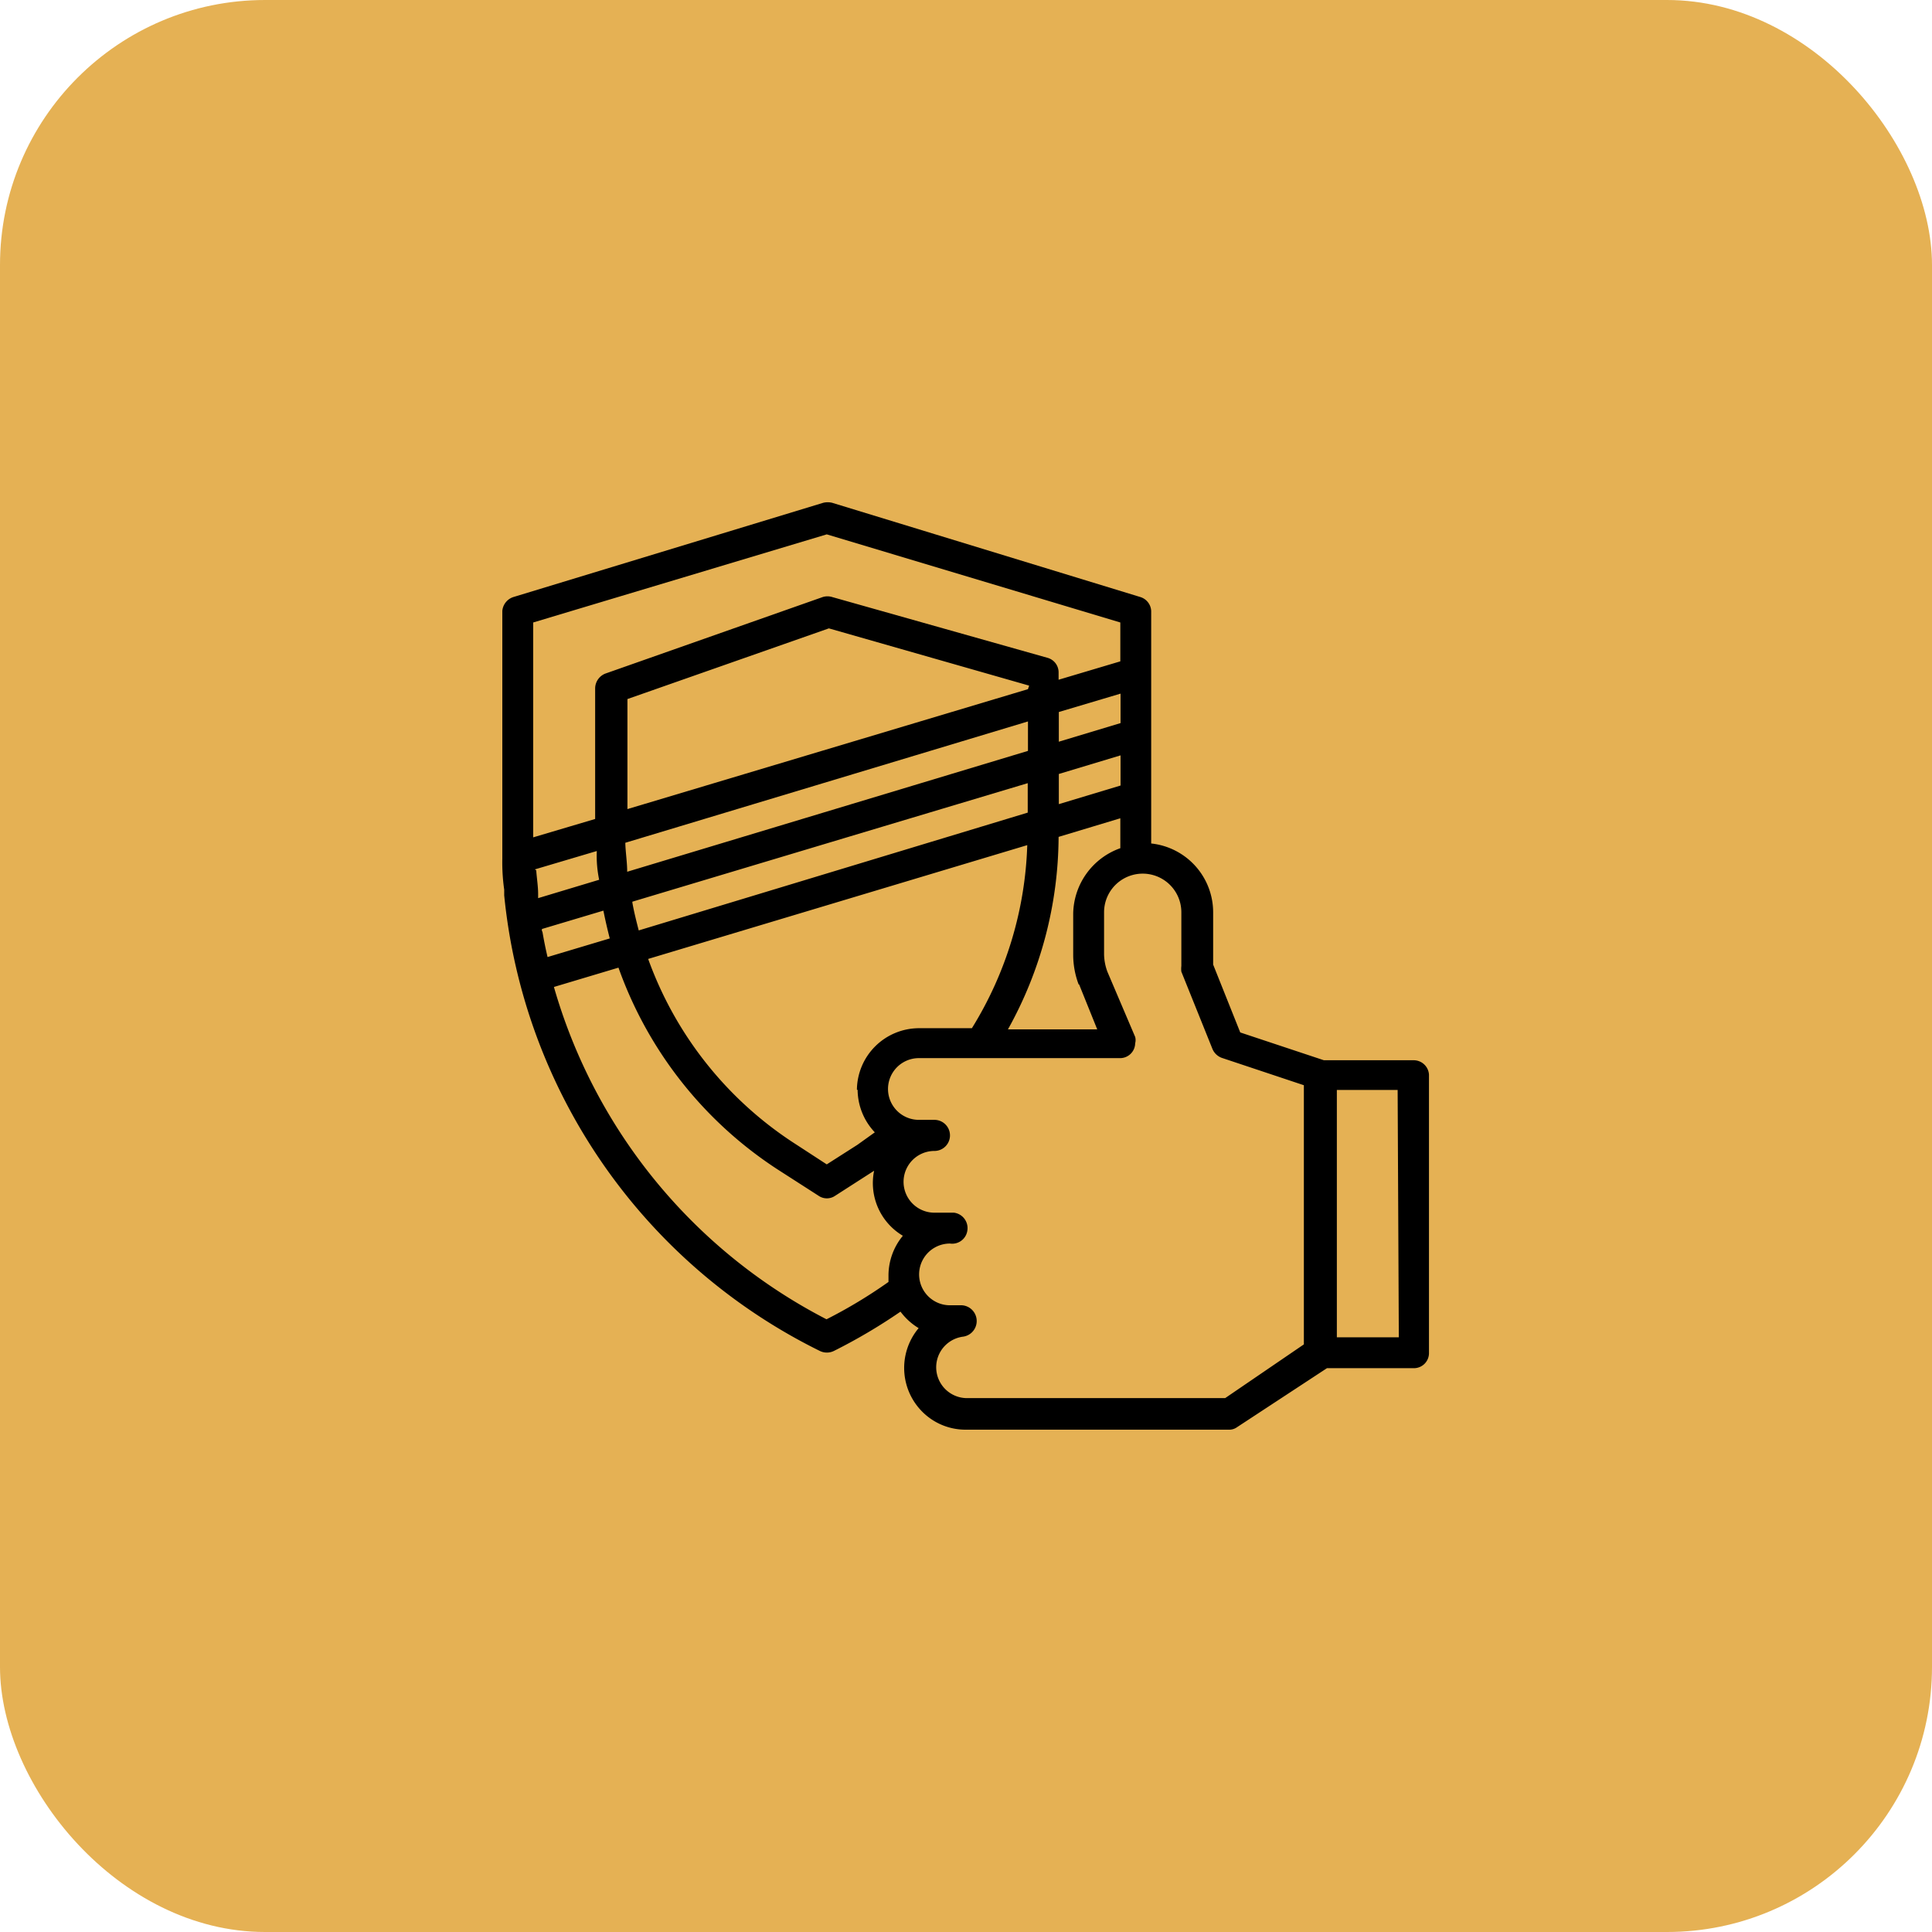 <?xml version="1.0" encoding="UTF-8"?> <svg xmlns="http://www.w3.org/2000/svg" id="Layer_1" data-name="Layer 1" viewBox="0 0 82 82"> <defs> <style>.cls-1{fill:#e5b154;}</style> </defs> <rect class="cls-1" width="82" height="82" rx="11.25"></rect> <g id="Layer_2" data-name="Layer 2"> <g id="Layer_1-2" data-name="Layer 1-2"> <path d="M60,45H56.19l-3.55-1.18-1.15-2.88V38.72a2.94,2.94,0,0,0-2.63-2.92V25.93a.65.65,0,0,0-.46-.59l-13.08-4a.81.81,0,0,0-.38,0l-13.15,4a.68.68,0,0,0-.47.59V36.44a8.12,8.12,0,0,0,.08,1.32V38A24.22,24.22,0,0,0,34.8,57.34a.68.68,0,0,0,.59,0,23.61,23.61,0,0,0,2.83-1.67,2.69,2.69,0,0,0,.77.7,2.63,2.63,0,0,0,.32,3.7,2.59,2.59,0,0,0,1.68.61H52.15a.57.57,0,0,0,.36-.11l3.81-2.5H60a.64.64,0,0,0,.65-.66V45.61A.65.65,0,0,0,60,45Zm-14.2-3.22.77,1.91H42.78a16.92,16.92,0,0,0,2.15-8.17l2.62-.79V36a3,3,0,0,0-2,2.77v1.79a3.57,3.57,0,0,0,.23,1.22ZM36.4,46.26a2.65,2.65,0,0,0,.73,1.8l-.74.53-1.3.83-1.29-.84a15.64,15.64,0,0,1-6.29-7.88L43.6,35.87a15.67,15.67,0,0,1-2.35,7.77H39a2.64,2.64,0,0,0-2.63,2.61ZM23,39.53v-.1l2.61-.78c.08.4.17.79.27,1.18l-2.64.79c-.09-.38-.16-.74-.22-1.09Zm-.3-2.63,2.63-.78a5,5,0,0,0,.1,1.22l-2.59.78v-.18c0-.33-.06-.68-.08-1Zm20.93-7.65-17,5.09V29.67l8.55-3,8.5,2.43Zm0,1.37v1.25L26.62,37c0-.41-.07-.82-.08-1.23Zm3.93,1.44v1.28l-2.62.79V32.85Zm0-1.37-2.62.79V30.22l2.62-.78ZM26.84,38.27l10.67-3.2,6.11-1.83v1.25l-16.51,5c-.1-.39-.2-.78-.27-1.18ZM22.63,26.42l12.46-3.74,12.46,3.74v1.65l-2.62.78v-.3a.64.64,0,0,0-.47-.63l-9.14-2.58a.68.68,0,0,0-.4,0l-9.23,3.25a.68.68,0,0,0-.43.62v5.55l-2.63.78ZM35.09,56A23,23,0,0,1,23.51,41.89l2.74-.82a17,17,0,0,0,6.84,8.62l1.65,1.06a.62.62,0,0,0,.71,0l1.65-1.06h0a2.6,2.6,0,0,0,1.22,2.76,2.65,2.65,0,0,0-.61,1.68v.28A20.91,20.91,0,0,1,35.07,56ZM52,59.34H41a1.31,1.31,0,0,1-.11-2.61.67.67,0,0,0-.06-1.33h-.51a1.31,1.31,0,0,1,0-2.62.65.65,0,0,0,.74-.57.66.66,0,0,0-.57-.74h-.83a1.31,1.31,0,1,1,0-2.62.66.66,0,0,0,0-1.32H39a1.31,1.31,0,1,1,0-2.62h8.52a.64.64,0,0,0,.66-.63.52.52,0,0,0,0-.27L47,41.24a2.25,2.25,0,0,1-.14-.73V38.72a1.64,1.64,0,0,1,3.28,0V41a1,1,0,0,0,0,.24l1.32,3.28a.68.68,0,0,0,.4.38l3.48,1.16v11Zm7.37-2.58H56.74V46.26h2.58Z"></path> </g> </g> </svg> 